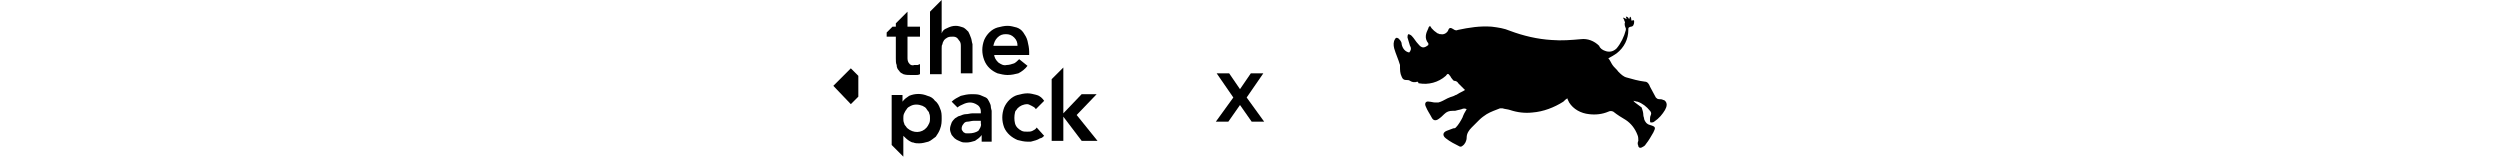<?xml version="1.0" encoding="utf-8"?>
<!-- Generator: Adobe Illustrator 25.4.1, SVG Export Plug-In . SVG Version: 6.00 Build 0)  -->
<svg version="1.1" id="thepackxbbk_Laag_1" xmlns="http://www.w3.org/2000/svg" xmlns:xlink="http://www.w3.org/1999/xlink" x="0px" y="0px"
	 viewBox="0 0 100 18.8" style="enable-background:new 0 0 100 18.8;" xml:space="preserve" width="300px">
<g id="thepackxbbk_Group_1233">
	<g id="thepackxbbk_X">
		<g>
			<path d="M49.6,11.7l2.1,2.9h-1.5l-1.4-2l-1.4,2h-1.5l2.1-2.9l-2-2.9h1.5l1.3,1.9l1.3-1.9h1.5L49.6,11.7z"/>
		</g>
	</g>
	<g id="thepackxbbk_Group_1011">
		<g id="thepackxbbk_Group_367">
			<g id="thepackxbbk_Group_366">
				<path id="thepackxbbk_Path_304" d="M8.9,4.4v2.5c0,0.2,0,0.5,0.2,0.7c0.1,0.2,0.4,0.3,0.6,0.2c0.1,0,0.3,0,0.4,0c0.1,0,0.2-0.1,0.3-0.1v1.2
					c-0.2,0.1-0.3,0.1-0.5,0.1C9.7,9,9.5,9,9.3,9C9,9,8.7,9,8.4,8.9C8.2,8.8,8,8.7,7.9,8.5C7.7,8.3,7.6,8.1,7.6,7.8
					C7.5,7.6,7.5,7.3,7.5,7V4.4H6.4V3.9l0.7-0.7h0.4V2.8l1.4-1.4v1.8h1.5v1.2H8.9z"/>
				<path id="thepackxbbk_Path_305" d="M19.3,6.5c0,0.4,0.2,0.7,0.5,1c0.3,0.2,0.6,0.4,1,0.3c0.3,0,0.6-0.1,0.9-0.2c0.2-0.1,0.4-0.3,0.6-0.5
					l1,0.8c-0.3,0.4-0.7,0.7-1.1,0.9C21.8,8.9,21.4,9,20.9,9c-0.4,0-0.8-0.1-1.2-0.2C19,8.5,18.4,8,18.1,7.2c-0.3-0.8-0.3-1.6,0-2.4
					c0.3-0.7,0.9-1.3,1.6-1.5c0.4-0.1,0.8-0.2,1.2-0.2c0.4,0,0.7,0.1,1.1,0.2c0.3,0.1,0.6,0.3,0.8,0.6c0.2,0.3,0.4,0.6,0.5,1
					c0.1,0.4,0.2,0.9,0.2,1.3v0.4H19.3z M22.1,5.5c0-0.4-0.1-0.7-0.4-1c-0.3-0.3-0.6-0.4-1-0.4c-0.4,0-0.7,0.1-1,0.4
					c-0.3,0.3-0.4,0.6-0.5,1H22.1z"/>
				<path id="thepackxbbk_Path_306" d="M12.8,13c-0.1-0.3-0.3-0.7-0.6-0.9c-0.2-0.3-0.5-0.5-0.9-0.6c-0.7-0.3-1.5-0.3-2.2,0
					c-0.3,0.2-0.6,0.4-0.8,0.7h0v-0.8H7v6l1.4,1.4v-2.5h0c0.2,0.2,0.4,0.4,0.7,0.6c0.2,0.1,0.3,0.2,0.5,0.2c0.2,0.1,0.5,0.1,0.7,0.1
					c0.4,0,0.7-0.1,1.1-0.2c0.3-0.1,0.6-0.4,0.9-0.6c0.2-0.3,0.4-0.6,0.5-0.9C13,15,13,14.6,13,14.2C13,13.8,13,13.4,12.8,13z
					 M11.5,14.8c-0.1,0.2-0.2,0.4-0.3,0.5c-0.6,0.7-1.6,0.7-2.3,0.1c0,0-0.1-0.1-0.1-0.1c-0.1-0.2-0.3-0.3-0.3-0.5
					c-0.1-0.2-0.1-0.4-0.1-0.6c0-0.2,0-0.4,0.1-0.6c0.1-0.2,0.2-0.4,0.3-0.5c0.1-0.2,0.3-0.3,0.5-0.4c0.4-0.2,0.9-0.2,1.4,0
					c0.2,0.1,0.4,0.2,0.5,0.4c0.1,0.2,0.3,0.3,0.3,0.5c0.1,0.2,0.1,0.4,0.1,0.6C11.6,14.4,11.6,14.6,11.5,14.8z"/>
				<path id="thepackxbbk_Path_307" d="M17.8,16.2L17.8,16.2c-0.2,0.3-0.5,0.5-0.8,0.7c-0.3,0.1-0.7,0.2-1,0.2c-0.3,0-0.5,0-0.7-0.1
					c-0.2-0.1-0.5-0.2-0.6-0.3c-0.2-0.1-0.3-0.3-0.5-0.5c-0.1-0.2-0.2-0.5-0.2-0.7c0-0.3,0.1-0.5,0.2-0.8c0.1-0.2,0.3-0.4,0.4-0.5
					c0.2-0.1,0.4-0.3,0.6-0.3c0.2-0.1,0.5-0.2,0.7-0.2c0.3,0,0.5-0.1,0.8-0.1c0.3,0,0.5,0,0.7,0h0.3v-0.2c0-0.3-0.1-0.6-0.4-0.8
					c-0.3-0.2-0.6-0.3-0.9-0.3c-0.3,0-0.6,0.1-0.8,0.2c-0.2,0.1-0.5,0.2-0.7,0.4l-0.7-0.7c0.3-0.3,0.7-0.5,1.1-0.7
					c0.4-0.1,0.8-0.2,1.3-0.2c0.3,0,0.7,0,1,0.1c0.2,0.1,0.5,0.2,0.7,0.3c0.2,0.1,0.3,0.3,0.4,0.5c0.1,0.2,0.2,0.4,0.2,0.6
					c0,0.2,0.1,0.4,0.1,0.5c0,0.2,0,0.3,0,0.5V17h-1.2V16.2z M17.7,14.5h-0.3c-0.2,0-0.4,0-0.6,0c-0.2,0-0.5,0.1-0.7,0.1
					c-0.2,0-0.4,0.1-0.5,0.3c-0.1,0.1-0.2,0.3-0.2,0.5c0,0.1,0,0.2,0.1,0.3c0.1,0.1,0.1,0.2,0.2,0.2c0.1,0.1,0.2,0.1,0.3,0.1
					c0.1,0,0.2,0,0.3,0c0.4,0,0.8-0.1,1.1-0.3c0.2-0.3,0.4-0.6,0.3-0.9L17.7,14.5z"/>
				<path id="thepackxbbk_Path_308" d="M24.3,13.1c-0.1-0.2-0.3-0.3-0.5-0.4c-0.2-0.1-0.4-0.2-0.5-0.2c-0.5,0-0.9,0.2-1.2,0.5
					c-0.1,0.2-0.3,0.3-0.3,0.5c-0.1,0.4-0.1,0.9,0,1.3c0.1,0.4,0.4,0.7,0.8,0.9c0.2,0.1,0.4,0.1,0.7,0.1c0.2,0,0.4,0,0.6-0.1
					c0.2-0.1,0.4-0.2,0.5-0.4l0.9,1c-0.1,0.1-0.3,0.3-0.5,0.3c-0.3,0.2-0.7,0.3-1.1,0.4c-0.1,0-0.3,0-0.4,0c-0.4,0-0.8-0.1-1.2-0.2
					c-0.7-0.3-1.3-0.8-1.6-1.5c-0.3-0.8-0.3-1.6,0-2.4c0.3-0.7,0.9-1.3,1.6-1.5c0.4-0.1,0.8-0.2,1.2-0.2c0.4,0,0.7,0.1,1.1,0.2
					c0.4,0.1,0.7,0.4,0.9,0.7L24.3,13.1z"/>
			</g>
			<path id="thepackxbbk_Path_309" d="M3,9.1v2.5l-0.9,0.9L0,10.3l2.1-2.1L3,9.1z"/>
		</g>
		<path id="thepackxbbk_Path_310" d="M16.5,4.5c-0.1-0.3-0.2-0.5-0.3-0.7c-0.2-0.2-0.4-0.4-0.6-0.5c-0.3-0.1-0.6-0.2-0.9-0.2
			c-0.4,0-0.7,0.1-1.1,0.3C13.3,3.5,13.1,3.7,13,4h0V0l-1.4,1.4v7.5h1.4V5.8c0-0.2,0-0.4,0.1-0.5c0-0.2,0.1-0.3,0.2-0.5
			c0.1-0.1,0.2-0.2,0.4-0.3c0.2-0.1,0.4-0.1,0.6-0.1c0.2,0,0.4,0,0.6,0.2c0.1,0.1,0.2,0.3,0.3,0.4c0.1,0.2,0.1,0.4,0.1,0.5
			c0,0.2,0,0.4,0,0.5v2.8h1.4V5.3C16.6,5,16.6,4.7,16.5,4.5z"/>
		<path id="thepackxbbk_Path_311" d="M29.2,13.8l2.4-2.5h-1.8l-2.2,2.3V8.1l-1.4,1.4v7.4h1.4V14h0l2.2,2.9h1.9L29.2,13.8z"/>
	</g>
	<g id="thepackxbbk_Laag_2">
		<g id="thepackxbbk_Laag_1-2">
			<g id="thepackxbbk_Mask_Group_145">
				<path id="thepackxbbk_Path_7998" d="M88.1,11.8c-0.2,0.1-0.3,0.2-0.5,0.4c-1.1,0.7-2.4,1.2-3.7,1.3c-0.9,0.1-1.8,0-2.7-0.3
					c-0.3-0.1-0.6-0.1-0.9-0.2c-0.1,0-0.2,0-0.3,0c-0.5,0.2-1.1,0.4-1.6,0.7c-0.3,0.2-0.6,0.4-0.9,0.7c-0.3,0.3-0.6,0.6-0.9,0.9
					c-0.3,0.3-0.6,0.7-0.6,1.2c0,0.4-0.2,0.8-0.5,1c-0.1,0.1-0.2,0.1-0.3,0.1c-0.6-0.3-1.2-0.6-1.7-1c-0.4-0.3-0.4-0.7,0.1-0.9
					c0.3-0.1,0.5-0.2,0.8-0.3c0.1,0,0.2,0,0.3-0.1c0.3-0.3,0.6-0.8,0.8-1.2c0.1-0.3,0.3-0.7,0.5-1c-0.2-0.1-0.4-0.1-0.6,0
					c-0.3,0.1-0.5,0.1-0.8,0.2c-0.1,0-0.2,0-0.3,0c-0.4,0-0.7,0.1-1,0.4c-0.2,0.2-0.4,0.4-0.7,0.6c-0.3,0.2-0.6,0.2-0.8-0.2
					c-0.2-0.4-0.5-0.8-0.7-1.3c-0.2-0.4,0-0.7,0.4-0.6c0.2,0,0.5,0.1,0.7,0.1c0.1,0,0.3,0,0.4,0c0.4-0.1,0.7-0.3,1.1-0.5
					c0.2-0.1,0.5-0.2,0.8-0.3c0.1-0.1,0.3-0.1,0.4-0.2c0.3-0.2,0.6-0.3,0.9-0.5l-0.2-0.2c-0.2-0.2-0.4-0.4-0.6-0.6
					c-0.1-0.2-0.3-0.3-0.5-0.3c-0.1,0-0.2-0.2-0.3-0.3c-0.1-0.1-0.1-0.2-0.2-0.3c-0.2-0.3-0.3-0.3-0.5,0c-0.9,0.8-2.1,1.1-3.2,0.9
					c-0.1,0-0.1,0-0.1-0.1c0,0-0.1-0.1-0.1-0.1c-0.3,0.1-0.6,0.1-0.9-0.1c-0.1-0.1-0.3-0.1-0.5-0.1c-0.2,0-0.4-0.1-0.5-0.4
					C68,8.8,68,8.4,68,8c0-0.1,0-0.2,0-0.2c-0.2-0.7-0.5-1.3-0.7-2c-0.1-0.4-0.1-0.8,0.1-1.1c0.1-0.2,0.2-0.2,0.4-0.1
					C68,4.8,68.2,5,68.2,5.3c0.1,0.5,0.4,0.9,0.9,1c0.2-0.2,0.3-0.5,0.1-0.8c-0.1-0.3-0.2-0.7-0.3-1c0-0.1,0-0.3,0.1-0.4
					c0.1,0,0.3,0.1,0.4,0.2c0.3,0.3,0.5,0.7,0.8,1c0.4,0.5,0.7,0.5,1.2,0.1c0-0.1,0-0.1,0-0.2c-0.5-0.6-0.3-1.2,0-1.8
					c0-0.1,0.1-0.2,0.2-0.3l0.2,0.3c0.1,0.1,0.2,0.2,0.3,0.3c0.1,0.1,0.3,0.2,0.4,0.3c0.1,0,0.2,0.1,0.3,0.1h0.1
					c0.4,0.1,0.8-0.2,0.9-0.5c0.1-0.3,0.3-0.3,0.6-0.1c0.1,0.1,0.4,0.2,0.5,0.1c1.4-0.3,2.7-0.5,4.1-0.4c0.8,0.1,1.5,0.2,2.2,0.5
					c1.6,0.6,3.3,1,5,1.1c1.2,0.1,2.4,0,3.5-0.1c0.8-0.1,1.6,0.2,2.2,0.8C92,5.8,92.3,6,92.6,6.1c0.5,0.2,1,0.1,1.4-0.3
					c0.5-0.6,0.9-1.4,1.1-2.2c0-0.1,0-0.1,0-0.2c-0.1-0.2-0.2-0.5-0.1-0.7c0-0.1-0.1-0.2-0.1-0.3c0-0.1-0.1-0.1-0.1-0.2l0-0.1
					l0.4,0.2l-0.1-0.3c0.3,0,0.3,0.2,0.4,0.3l0.1-0.3c0.2,0.1,0.1,0.3,0.2,0.5L96,2.4c0.1,0.1,0.1,0.1,0.1,0.2
					c0,0.3-0.1,0.6-0.4,0.6c-0.3,0.1-0.3,0.1-0.3,0.4c0,1.1-0.5,2.1-1.4,2.8c-0.3,0.2-0.6,0.4-1,0.6c0.2,0.2,0.3,0.5,0.5,0.8
					c0.2,0.3,0.5,0.5,0.7,0.8c0.3,0.3,0.6,0.6,1,0.7c0.7,0.2,1.4,0.4,2.2,0.5c0.3,0,0.5,0.3,0.6,0.6c0.2,0.4,0.5,0.9,0.7,1.3
					c0.1,0.1,0.2,0.2,0.4,0.2c0.2,0,0.3,0,0.5,0.1c0.2,0,0.4,0.3,0.4,0.5c0,0,0,0,0,0.1c0,0.2-0.1,0.4-0.2,0.6
					c-0.3,0.5-0.7,1-1.3,1.4c-0.1,0.1-0.3,0.1-0.4,0.1c-0.1,0-0.1-0.2-0.1-0.3c0-0.2,0-0.4,0.1-0.6c0.1-0.2,0-0.4-0.1-0.5
					c-0.4-0.5-0.9-0.9-1.5-1.1c-0.2,0-0.3-0.1-0.5-0.1c0,0,0.1,0.1,0.1,0.1c0,0,0.1,0.1,0.1,0.1c0.3,0.2,0.5,0.4,0.8,0.6
					c0.1,0.3,0.2,0.6,0.2,0.9c0,0.2,0.1,0.3,0.1,0.5c0.1,0.3,0.3,0.6,0.7,0.7c0.7,0.2,0.7,0.3,0.4,0.9c-0.3,0.5-0.5,0.9-0.9,1.4
					c-0.1,0.2-0.3,0.3-0.5,0.4c-0.2,0.1-0.4,0-0.4-0.2c0,0,0,0,0,0v0c-0.1-0.2-0.1-0.4,0-0.6c0-0.2,0-0.5-0.1-0.7
					c-0.3-0.8-0.8-1.4-1.4-1.8c-0.5-0.3-1-0.6-1.5-1c-0.2-0.1-0.4-0.1-0.6,0c-0.7,0.3-1.5,0.4-2.3,0.3c-1-0.1-1.9-0.6-2.4-1.4
					C88.1,11.9,88.1,11.9,88.1,11.8z"/>
			</g>
		</g>
	</g>
</g>
</svg>
